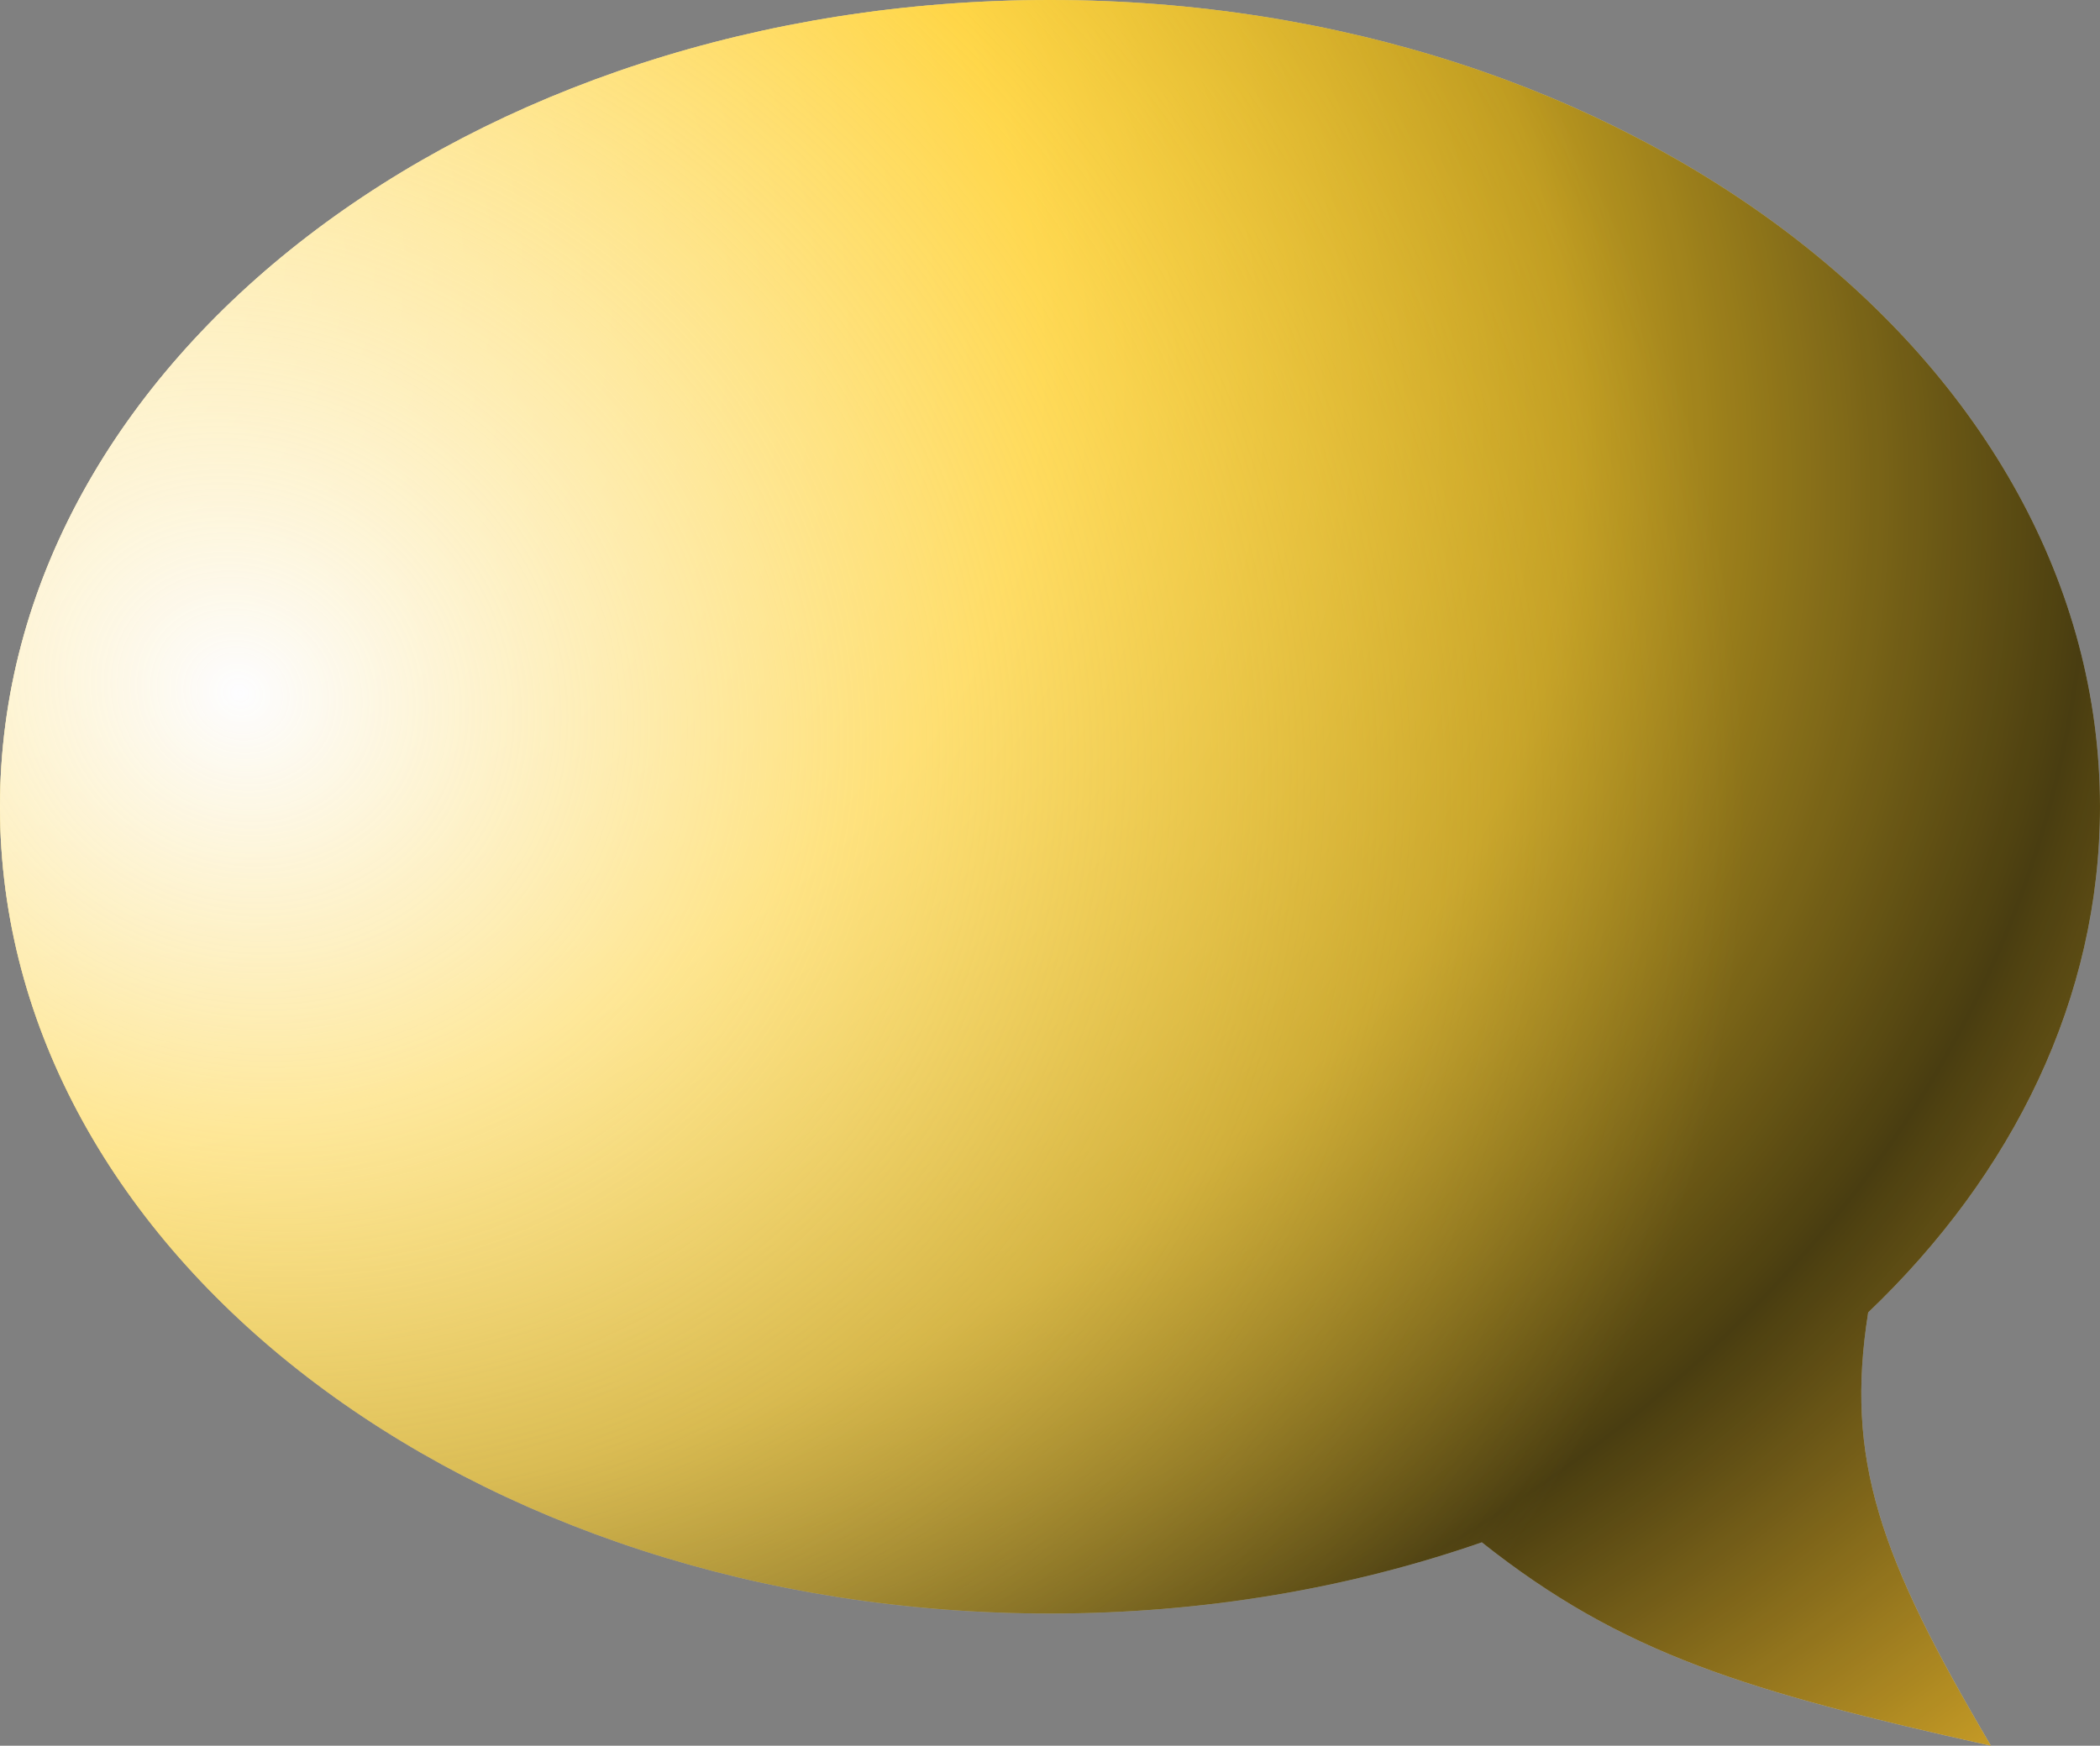 <?xml version="1.0" encoding="UTF-8"?> <svg xmlns="http://www.w3.org/2000/svg" width="178" height="148" viewBox="0 0 178 148" fill="none"><rect x="0" y="0" width="178" height="148" fill="#808080" stroke="none"/> <path d="M89 136.794C39.847 136.794 0 106.171 0 68.397C0 30.622 39.847 0 89 0C138.153 0 178 30.622 178 68.397C178 84.629 170.643 99.54 158.351 111.268C156.376 123.724 159.308 131.971 168.753 148C148.055 143.399 137.525 140.223 125.602 130.76C114.438 134.636 102.047 136.794 89 136.794Z" fill="#C4C4C4"></path> <path d="M89 136.794C39.847 136.794 0 106.171 0 68.397C0 30.622 39.847 0 89 0C138.153 0 178 30.622 178 68.397C178 84.629 170.643 99.54 158.351 111.268C156.376 123.724 159.308 131.971 168.753 148C148.055 143.399 137.525 140.223 125.602 130.76C114.438 134.636 102.047 136.794 89 136.794Z" fill="url(#paint0_radial_1221_6770)"></path> <path d="M89 136.794C39.847 136.794 0 106.171 0 68.397C0 30.622 39.847 0 89 0C138.153 0 178 30.622 178 68.397C178 84.629 170.643 99.54 158.351 111.268C156.376 123.724 159.308 131.971 168.753 148C148.055 143.399 137.525 140.223 125.602 130.76C114.438 134.636 102.047 136.794 89 136.794Z" fill="url(#paint1_radial_1221_6770)"></path> <defs> <radialGradient id="paint0_radial_1221_6770" cx="0" cy="0" r="1" gradientUnits="userSpaceOnUse" gradientTransform="translate(-47.954 6.522) rotate(17.223) scale(306.978 184.91)"> <stop offset="0.053" stop-color="white"></stop> <stop offset="0.452" stop-color="#FFD130"></stop> <stop offset="0.608" stop-color="#B6941E"></stop> <stop offset="0.758" stop-color="#332B0D"></stop> <stop offset="0.989" stop-color="#FFC530"></stop> <stop offset="1" stop-color="white"></stop> </radialGradient> <radialGradient id="paint1_radial_1221_6770" cx="0" cy="0" r="1" gradientUnits="userSpaceOnUse" gradientTransform="translate(19.71 58.49) rotate(23.845) scale(131.074 117.164)"> <stop stop-color="#FDFDFF"></stop> <stop offset="1" stop-color="#FFD130" stop-opacity="0.11"></stop> </radialGradient> </defs> </svg> 